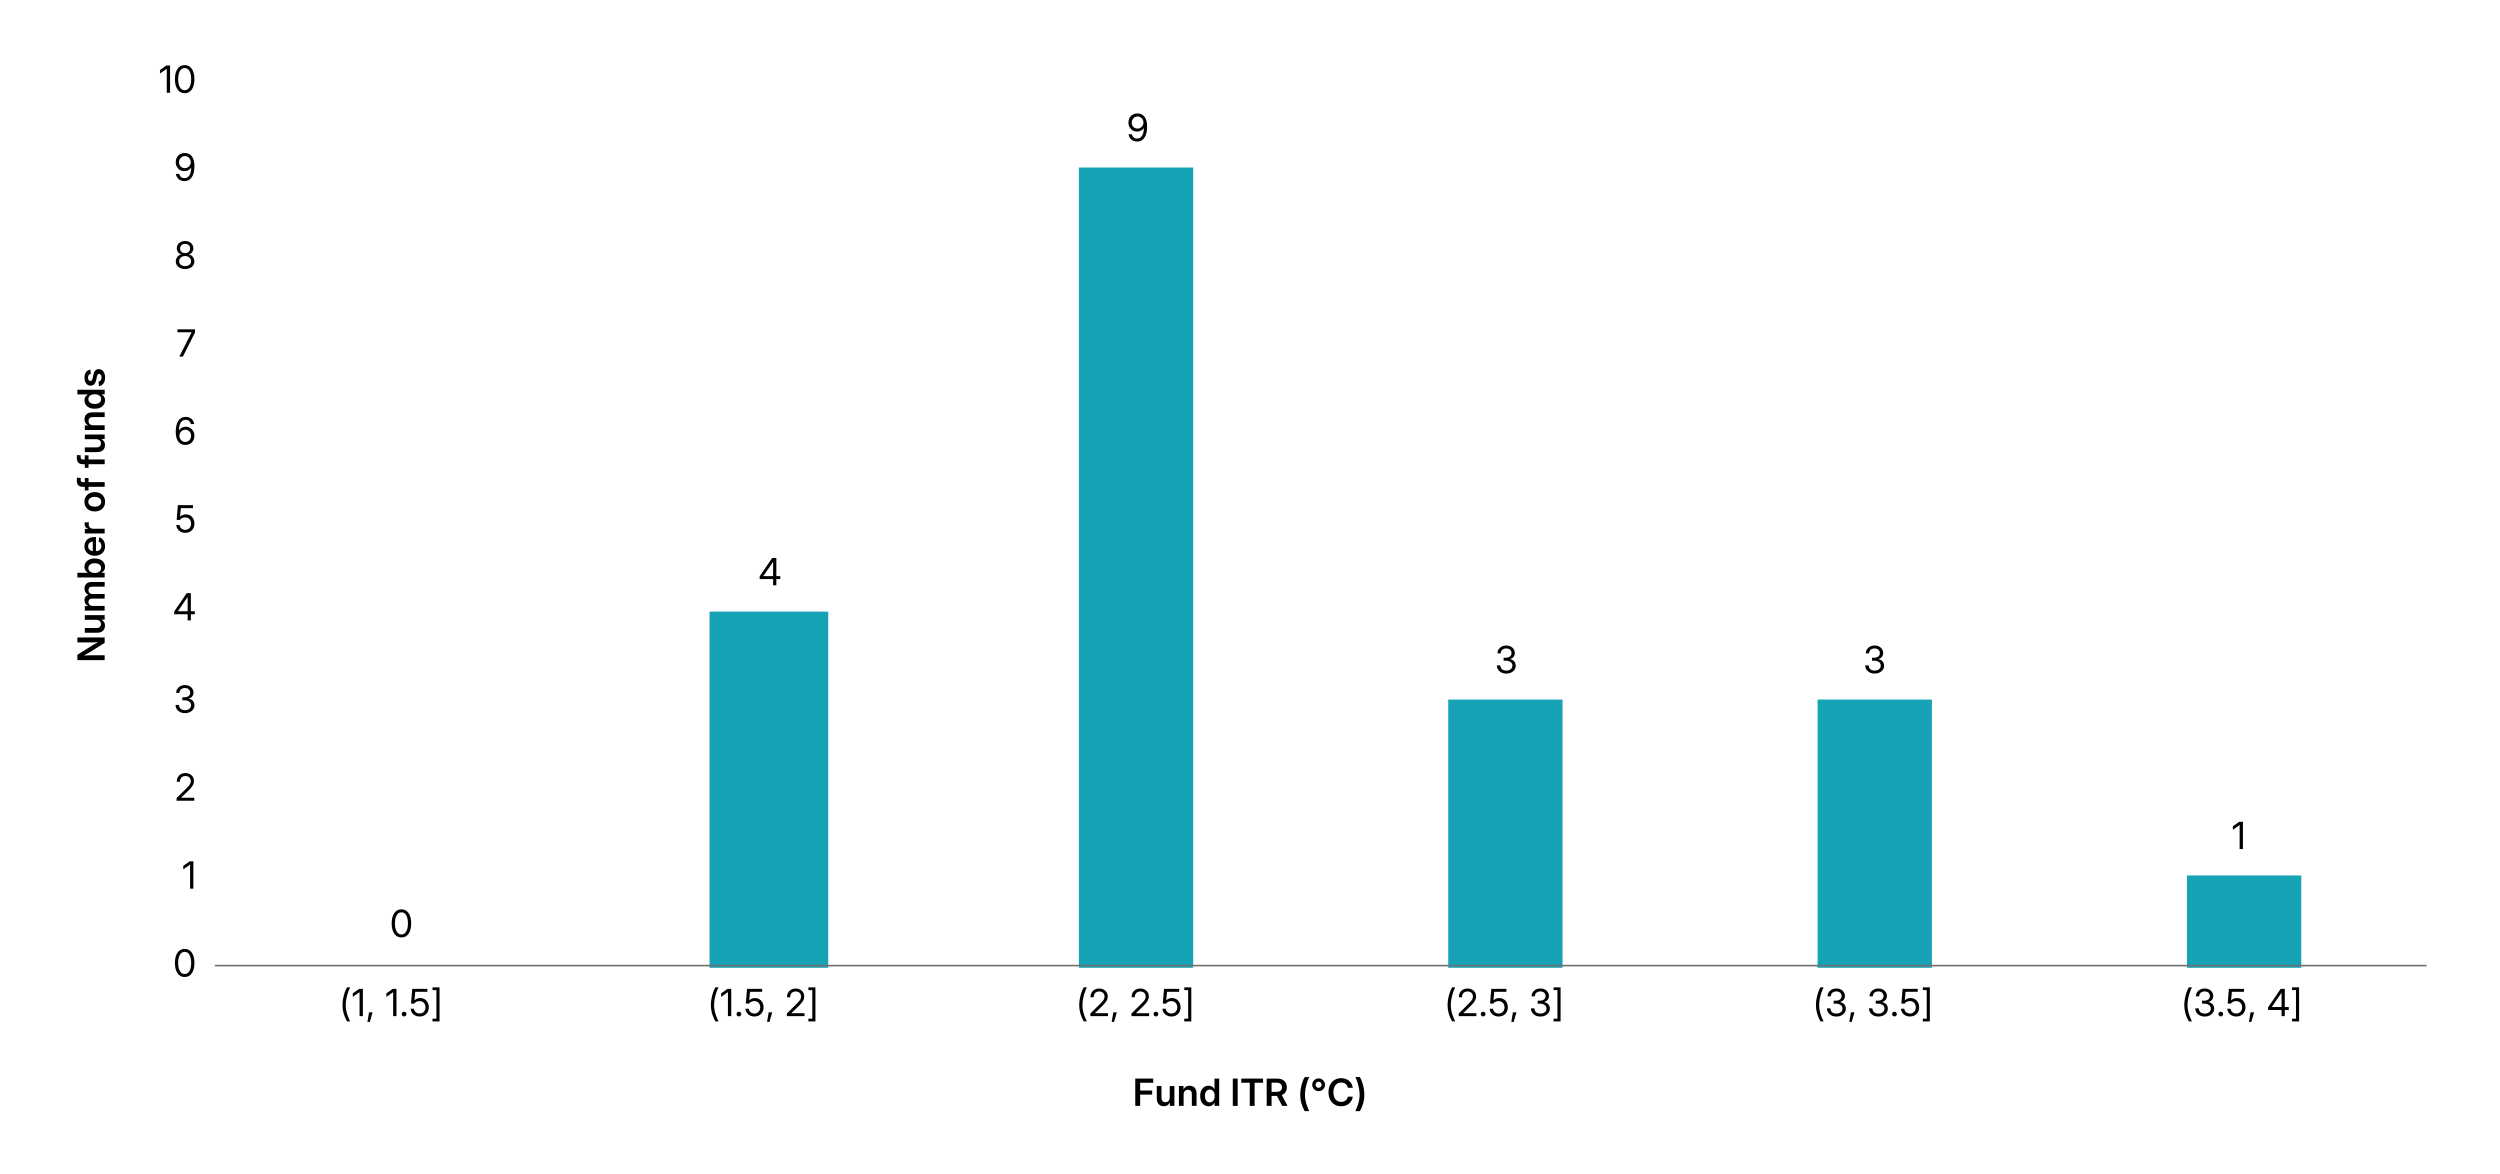 <?xml version="1.0" encoding="UTF-8"?>
<svg id="Layer_1" data-name="Layer 1" xmlns="http://www.w3.org/2000/svg" width="1600" height="751.52" viewBox="0 0 1600 751.52">
  <defs>
    <style>
      .cls-1 {
        fill: none;
        stroke: #707070;
        stroke-linejoin: round;
      }

      .cls-2 {
        fill: #16a3b6;
      }
    </style>
  </defs>
  <g>
    <path d="M726.58,707.76v-17.46h11.5v2.66h-8.38v4.98h7.69v2.61h-7.69v7.21h-3.12Z"/>
    <path d="M744.8,707.97c-.88,0-1.65-.19-2.32-.57s-1.2-.93-1.57-1.66-.56-1.62-.56-2.68v-8h3v7.54c0,.89.22,1.58.67,2.06s1.07.73,1.86.73c.53,0,1-.11,1.41-.33s.73-.56.97-1.01.36-1.01.36-1.68v-7.3h3v12.7h-2.89l-.02-3.19h.43c-.39,1.12-.95,1.96-1.66,2.54s-1.61.86-2.67.86Z"/>
    <path d="M757.52,700.46v7.3h-3v-12.7h2.91v3.2s-.41,0-.41,0c.38-1.12.93-1.96,1.65-2.54s1.61-.87,2.68-.87c.88,0,1.66.19,2.32.57s1.18.93,1.56,1.66.56,1.63.56,2.69v7.99h-3v-7.52c0-.9-.22-1.59-.66-2.07s-1.06-.72-1.86-.72c-.53,0-1,.11-1.42.33s-.74.55-.98,1-.36,1.01-.36,1.68Z"/>
    <path d="M773.48,708c-1.05,0-1.99-.27-2.79-.8s-1.44-1.29-1.9-2.28-.69-2.15-.69-3.5.23-2.52.7-3.5,1.1-1.74,1.91-2.27,1.73-.8,2.76-.8c.65,0,1.21.1,1.69.3s.88.46,1.22.79.62.68.83,1.07h.07v-6.7h3v17.46h-2.95v-1.97h-.09c-.21.41-.49.78-.83,1.11s-.76.6-1.24.8-1.04.3-1.68.3ZM774.24,705.52c.65,0,1.21-.17,1.68-.52s.84-.82,1.09-1.44.38-1.34.38-2.16-.13-1.55-.38-2.16-.62-1.08-1.08-1.42-1.03-.5-1.69-.5-1.19.17-1.66.5-.82.8-1.06,1.41-.36,1.33-.36,2.17.12,1.56.37,2.18.6,1.09,1.06,1.43,1.01.5,1.65.5Z"/>
    <path d="M792.11,690.29v17.46h-3.12v-17.46h3.12Z"/>
    <path d="M794.43,692.96v-2.66h13.93v2.66h-5.4v14.8h-3.12v-14.8h-5.41Z"/>
    <path d="M810.68,707.76v-17.46h6.69c1.3,0,2.42.23,3.35.69s1.63,1.11,2.12,1.95.73,1.82.73,2.95-.25,2.09-.76,2.91-1.23,1.46-2.17,1.91-2.07.67-3.39.67h-4.73v-2.58h4.57c.73,0,1.35-.12,1.85-.35s.88-.57,1.14-1.01.39-.96.39-1.56-.13-1.15-.39-1.59-.64-.78-1.14-1.02-1.12-.36-1.86-.36h-3.27v14.84h-3.12ZM820.59,707.76l-4.15-7.9h3.38l4.22,7.9h-3.45Z"/>
    <path d="M832.14,700.74c0-1.32.12-2.69.37-4.1s.59-2.75,1.02-4.03.93-2.37,1.49-3.29h2.86c-.55,1.16-1.02,2.4-1.43,3.7s-.72,2.62-.94,3.93-.33,2.58-.33,3.78c0,1.08.1,2.15.29,3.22s.49,2.19.88,3.36.91,2.44,1.52,3.8h-2.86c-.94-1.59-1.65-3.27-2.14-5.03s-.74-3.54-.74-5.35Z"/>
    <path d="M843.92,698.35c-.75,0-1.44-.18-2.06-.55s-1.12-.86-1.49-1.48-.56-1.3-.56-2.05.19-1.45.56-2.06.87-1.11,1.49-1.48,1.31-.56,2.06-.56,1.43.19,2.05.56,1.11.87,1.48,1.48.55,1.3.55,2.06-.18,1.43-.55,2.05-.86,1.11-1.48,1.48-1.3.55-2.05.55ZM843.92,696.2c.35,0,.67-.1.97-.27s.53-.4.7-.7.26-.62.26-.97-.09-.69-.26-.98-.41-.53-.7-.7-.62-.26-.97-.26-.69.09-.98.26-.53.4-.7.7-.26.62-.26.98.09.67.26.97.41.53.7.7.62.26.98.27Z"/>
    <path d="M858.36,708.01c-1.57,0-2.97-.36-4.19-1.09s-2.18-1.76-2.88-3.11-1.05-2.94-1.05-4.78.35-3.45,1.05-4.8,1.66-2.38,2.88-3.11,2.62-1.09,4.19-1.09c.97,0,1.88.14,2.72.42s1.59.69,2.25,1.22,1.2,1.18,1.62,1.95.71,1.62.85,2.57h-3.14c-.11-.54-.29-1.02-.54-1.44s-.57-.77-.94-1.06-.79-.51-1.27-.66-.98-.22-1.52-.22c-1.02,0-1.9.25-2.65.75s-1.34,1.21-1.75,2.14-.62,2.03-.62,3.32.21,2.39.62,3.32,1,1.63,1.75,2.13,1.64.74,2.65.74c.54,0,1.04-.07,1.51-.22s.89-.37,1.26-.66.69-.64.94-1.06.44-.89.55-1.42h3.15c-.13.9-.41,1.72-.82,2.47s-.95,1.4-1.6,1.95-1.4.98-2.26,1.28-1.78.45-2.78.45Z"/>
    <path d="M867.45,711.12c.62-1.38,1.13-2.65,1.53-3.82s.69-2.29.88-3.36.29-2.13.29-3.21c0-1.2-.11-2.46-.33-3.78s-.53-2.63-.93-3.93-.88-2.54-1.44-3.7h2.86c.56.92,1.06,2.02,1.49,3.29s.77,2.62,1.02,4.03.37,2.78.37,4.1c0,1.81-.25,3.6-.74,5.37s-1.21,3.44-2.14,5.02h-2.86Z"/>
  </g>
  <g>
    <path class="cls-2" d="M1399.65,560.29h73.17v59.1h-73.17v-59.1ZM1163.26,447.72h73.17v171.66h-73.17v-171.66ZM926.87,447.72h73.17v171.66h-73.17v-171.66ZM690.48,107.21h73.17v512.17h-73.17V107.21ZM454.1,391.44h75.98v227.95h-75.98v-227.95Z"/>
    <path d="M256.92,599.95c-1.29,0-2.4-.36-3.33-1.08s-1.65-1.75-2.15-3.09-.76-2.94-.76-4.8.25-3.47.76-4.81,1.22-2.37,2.15-3.1,2.04-1.09,3.33-1.09,2.4.36,3.33,1.09,1.65,1.76,2.15,3.1.75,2.94.75,4.81-.25,3.46-.75,4.8-1.21,2.37-2.14,3.09-2.04,1.08-3.34,1.08ZM256.92,598.05c.88,0,1.62-.28,2.24-.85s1.1-1.38,1.43-2.43.5-2.32.5-3.8-.17-2.76-.5-3.81-.81-1.87-1.43-2.44-1.37-.85-2.24-.85-1.62.28-2.24.85-1.1,1.38-1.43,2.44-.5,2.33-.5,3.81.17,2.74.5,3.8.81,1.87,1.43,2.43,1.37.85,2.24.85Z"/>
    <path d="M486.17,370.63v-1.77l8.04-11.77h1.31v2.55h-.81l-6.15,9v.07h10.82v1.91h-13.21ZM494.79,374.56v-17.46h2.06v17.46h-2.06Z"/>
    <path d="M727.75,90.58c-1,0-1.89-.19-2.67-.58s-1.41-.93-1.89-1.63-.79-1.52-.91-2.44h2.12c.17.81.54,1.47,1.09,1.98s1.28.76,2.18.76c.96,0,1.77-.28,2.42-.83s1.15-1.33,1.48-2.34.5-2.18.5-3.53h-.08c-.28.46-.64.86-1.08,1.19s-.94.59-1.48.77-1.13.27-1.75.27c-1.03,0-1.96-.25-2.79-.74s-1.49-1.18-1.97-2.05-.73-1.86-.73-2.96.25-2.13.74-3.01,1.19-1.58,2.07-2.09,1.91-.75,3.07-.74c.86,0,1.66.16,2.39.49s1.38.82,1.93,1.49.98,1.52,1.29,2.56.47,2.29.47,3.74-.14,2.85-.41,4.04-.68,2.21-1.22,3.06-1.21,1.49-2,1.93-1.72.67-2.77.67ZM727.97,82.29c.53,0,1.03-.1,1.49-.3s.87-.48,1.22-.84.62-.77.82-1.24.3-.97.3-1.5c0-.7-.17-1.35-.5-1.93s-.79-1.06-1.35-1.41-1.2-.53-1.91-.53-1.34.17-1.9.52-1.02.82-1.35,1.41-.5,1.25-.5,1.99.16,1.38.48,1.96.76,1.04,1.32,1.38,1.19.51,1.88.51Z"/>
    <path d="M964.06,431.1c-1.18,0-2.22-.22-3.12-.67s-1.62-1.06-2.14-1.85-.79-1.7-.81-2.74h2.18c.02.7.2,1.31.52,1.81s.77.89,1.34,1.15,1.23.4,1.99.4,1.45-.13,2.04-.4,1.05-.64,1.38-1.12.5-1.05.5-1.69-.17-1.18-.52-1.65-.83-.84-1.45-1.1-1.37-.4-2.23-.4h-1.42v-1.9h1.42c.72,0,1.35-.12,1.89-.36s.97-.57,1.27-1.01.46-.94.46-1.53c0-.62-.14-1.16-.42-1.62s-.67-.8-1.17-1.05-1.1-.37-1.79-.37-1.28.12-1.81.38-.95.61-1.25,1.08-.47,1.04-.47,1.7h-2.09c.02-.99.27-1.87.77-2.62s1.17-1.35,2.02-1.78,1.8-.64,2.87-.64,2.03.21,2.85.64,1.47,1.01,1.93,1.73.69,1.53.69,2.43-.27,1.74-.81,2.42-1.28,1.17-2.22,1.45v.08c.74.12,1.38.38,1.92.76s.96.86,1.25,1.44.44,1.22.44,1.93c0,.98-.26,1.86-.79,2.63s-1.24,1.37-2.14,1.81-1.93.66-3.08.66Z"/>
    <path d="M1199.81,431.1c-1.18,0-2.22-.22-3.12-.67s-1.62-1.06-2.14-1.85-.79-1.7-.81-2.74h2.18c.02.7.2,1.31.52,1.81s.77.89,1.34,1.15,1.23.4,1.99.4,1.45-.13,2.04-.4,1.05-.64,1.38-1.12.5-1.05.5-1.69-.17-1.18-.52-1.65-.83-.84-1.45-1.1-1.37-.4-2.23-.4h-1.42v-1.9h1.42c.72,0,1.35-.12,1.89-.36s.97-.57,1.27-1.01.46-.94.46-1.53c0-.62-.14-1.16-.42-1.62s-.67-.8-1.17-1.05-1.1-.37-1.79-.37-1.28.12-1.81.38-.95.61-1.25,1.08-.47,1.04-.47,1.7h-2.09c.02-.99.27-1.87.77-2.62s1.17-1.35,2.02-1.78,1.8-.64,2.87-.64,2.03.21,2.85.64,1.47,1.01,1.93,1.73.69,1.53.69,2.43-.27,1.74-.81,2.42-1.28,1.17-2.22,1.45v.08c.74.12,1.38.38,1.92.76s.96.86,1.25,1.44.44,1.22.44,1.93c0,.98-.26,1.86-.79,2.63s-1.24,1.37-2.14,1.81-1.93.66-3.08.66Z"/>
    <path d="M1435.48,525.94v17.46h-2.11v-15.33h-.06l-4.29,2.99v-2.26l4.11-2.86h2.34Z"/>
    <path d="M118.19,625.27c-1.29,0-2.4-.36-3.33-1.08s-1.65-1.75-2.15-3.09-.76-2.94-.76-4.8.25-3.47.76-4.81,1.22-2.37,2.15-3.1,2.04-1.09,3.33-1.09,2.4.36,3.33,1.09,1.65,1.76,2.15,3.1.75,2.94.75,4.81-.25,3.46-.75,4.8-1.21,2.37-2.14,3.09-2.04,1.08-3.34,1.08ZM118.19,623.37c.88,0,1.62-.28,2.24-.85s1.1-1.38,1.43-2.43.5-2.32.5-3.8-.17-2.76-.5-3.81-.81-1.87-1.43-2.44-1.37-.85-2.24-.85-1.62.28-2.24.85-1.1,1.38-1.43,2.44-.5,2.33-.5,3.81.17,2.74.5,3.8.81,1.87,1.43,2.43,1.37.85,2.24.85Z"/>
    <path d="M123.75,551.27v17.46h-2.11v-15.33h-.06l-4.29,2.99v-2.26l4.11-2.86h2.34Z"/>
    <path d="M113.02,512.45v-1.7l6.02-5.94c.7-.7,1.28-1.3,1.73-1.82s.78-1.02,1-1.51.33-1.02.33-1.59c0-.67-.14-1.25-.43-1.74s-.69-.86-1.21-1.12-1.12-.39-1.8-.39c-.74,0-1.38.15-1.9.46s-.93.73-1.21,1.29-.42,1.21-.42,1.96h-2.04c0-1.11.24-2.08.71-2.92s1.13-1.5,1.97-1.97,1.82-.71,2.92-.71,2,.22,2.82.66,1.46,1.04,1.93,1.81.7,1.64.7,2.62c0,.7-.12,1.37-.38,2s-.66,1.3-1.22,2-1.32,1.52-2.26,2.44l-4.31,4.18v.08h8.36v1.91h-11.31Z"/>
    <path d="M118.43,456.42c-1.18,0-2.22-.22-3.12-.67s-1.62-1.06-2.14-1.85-.79-1.7-.81-2.74h2.18c.02.7.2,1.31.52,1.81s.77.89,1.34,1.15,1.23.4,1.99.4,1.45-.13,2.04-.4,1.05-.64,1.38-1.12.5-1.05.5-1.69-.17-1.18-.52-1.65-.83-.84-1.45-1.1-1.37-.4-2.23-.4h-1.42v-1.9h1.42c.72,0,1.35-.12,1.89-.36s.97-.57,1.27-1.01.46-.94.46-1.53c0-.62-.14-1.16-.42-1.62s-.67-.8-1.17-1.05-1.1-.37-1.79-.37-1.28.12-1.81.38-.95.61-1.25,1.08-.47,1.04-.47,1.7h-2.09c.02-.99.27-1.87.77-2.62s1.17-1.35,2.02-1.78,1.8-.64,2.87-.64,2.03.21,2.85.64,1.47,1.01,1.93,1.73.69,1.53.69,2.43-.27,1.74-.81,2.42-1.28,1.17-2.22,1.45v.08c.74.12,1.38.38,1.92.76s.96.86,1.25,1.44.44,1.22.44,1.93c0,.98-.26,1.86-.79,2.63s-1.24,1.37-2.14,1.81-1.93.66-3.08.66Z"/>
    <path d="M111.48,393.14v-1.77l8.04-11.77h1.31v2.55h-.81l-6.15,9v.07h10.82v1.91h-13.21ZM120.09,397.07v-17.46h2.06v17.46h-2.06Z"/>
    <path d="M118.59,341.02c-1.07,0-2.03-.22-2.89-.66s-1.54-1.03-2.05-1.79-.79-1.61-.84-2.56h2.13c.05.59.25,1.12.57,1.59s.76.83,1.29,1.1,1.12.4,1.78.4c.73,0,1.38-.17,1.94-.51s1-.81,1.32-1.41.48-1.28.48-2.04-.16-1.46-.47-2.06-.75-1.07-1.31-1.42-1.2-.52-1.93-.52c-.77,0-1.47.14-2.1.43s-1.1.7-1.4,1.23l-2.05-.12.79-9.38h9.68v1.91h-7.78l-.5,5.41h.06c.47-.46,1.01-.81,1.63-1.06s1.29-.37,2.02-.37c.8,0,1.54.14,2.21.43s1.25.7,1.73,1.23.87,1.16,1.14,1.88.4,1.5.4,2.36c0,1.15-.25,2.17-.74,3.05s-1.18,1.58-2.06,2.09-1.89.76-3.04.76Z"/>
    <path d="M118.57,284.76c-.86,0-1.66-.16-2.4-.48s-1.39-.82-1.95-1.49-.99-1.53-1.29-2.57-.46-2.29-.46-3.74.13-2.85.4-4.04.67-2.21,1.21-3.05,1.21-1.49,2-1.93,1.71-.67,2.76-.67,1.89.19,2.66.58,1.4.93,1.88,1.62.78,1.5.91,2.43h-2.12c-.18-.8-.54-1.46-1.09-1.96s-1.27-.76-2.16-.76c-.96,0-1.77.28-2.42.83s-1.14,1.33-1.48,2.33-.5,2.18-.5,3.53h.07c.29-.47.66-.87,1.1-1.21s.94-.6,1.49-.79,1.13-.28,1.75-.28c1.03,0,1.96.25,2.78.75s1.48,1.19,1.97,2.06.73,1.87.73,2.98-.25,2.12-.74,3.01-1.18,1.58-2.06,2.09-1.9.76-3.06.76ZM118.57,282.85c.7,0,1.34-.18,1.91-.53s1.02-.83,1.35-1.43.5-1.27.5-1.99-.16-1.38-.48-1.97-.76-1.05-1.32-1.4-1.2-.52-1.9-.52c-.53,0-1.03.1-1.49.31s-.87.49-1.21.85-.62.78-.81,1.25-.29.97-.29,1.51c0,.71.17,1.36.5,1.96s.78,1.07,1.35,1.43,1.2.54,1.9.54Z"/>
    <path d="M114.77,228.22l7.82-15.48v-.07h-9.02v-1.91h11.24v2.03l-7.76,15.43h-2.27Z"/>
    <path d="M118.46,172.2c-1.16,0-2.19-.21-3.09-.63s-1.6-1-2.1-1.73-.76-1.58-.76-2.54c0-.76.16-1.46.47-2.1s.75-1.17,1.29-1.59,1.15-.68,1.83-.78v-.04c-.88-.19-1.6-.64-2.14-1.36s-.82-1.57-.82-2.55c0-.9.23-1.7.69-2.4s1.09-1.26,1.89-1.66,1.71-.6,2.74-.6,1.92.2,2.72.6,1.43.96,1.89,1.66.69,1.5.69,2.4c0,.98-.28,1.83-.83,2.55s-1.26,1.18-2.12,1.37v.04c.67.1,1.28.36,1.82.79s.97.95,1.29,1.59.48,1.33.48,2.09c0,.95-.25,1.8-.76,2.54s-1.21,1.32-2.11,1.73-1.93.63-3.09.63ZM118.46,170.3c.78,0,1.46-.13,2.03-.39s1.01-.62,1.32-1.08.47-1.01.47-1.63-.16-1.22-.49-1.73-.78-.9-1.35-1.19-1.23-.43-1.97-.43-1.4.14-1.97.43-1.03.69-1.36,1.19-.5,1.08-.5,1.73.16,1.17.47,1.63.76.83,1.33,1.08,1.25.39,2.03.39ZM118.46,162.01c.63,0,1.19-.12,1.67-.37s.86-.6,1.14-1.05.42-.97.42-1.56-.13-1.11-.4-1.55-.64-.78-1.12-1.03-1.04-.37-1.69-.37-1.2.12-1.69.37-.86.59-1.13,1.03-.4.95-.4,1.55.13,1.1.4,1.55.65.8,1.14,1.05,1.05.38,1.68.38Z"/>
    <path d="M118.03,115.91c-1,0-1.89-.19-2.67-.58s-1.41-.93-1.89-1.63-.79-1.52-.91-2.44h2.12c.17.81.54,1.47,1.09,1.98s1.28.76,2.18.76c.96,0,1.77-.28,2.42-.83s1.15-1.33,1.48-2.34.5-2.18.5-3.53h-.08c-.28.46-.64.86-1.08,1.19s-.94.59-1.48.77-1.13.27-1.75.27c-1.03,0-1.96-.25-2.79-.74s-1.49-1.18-1.97-2.05-.73-1.86-.73-2.96.25-2.13.74-3.01,1.19-1.58,2.07-2.09,1.91-.75,3.07-.74c.86,0,1.66.16,2.39.49s1.38.82,1.93,1.49.98,1.52,1.29,2.56.47,2.29.47,3.74-.14,2.85-.41,4.04-.68,2.21-1.22,3.06-1.21,1.49-2,1.93-1.72.67-2.77.67ZM118.25,107.62c.53,0,1.03-.1,1.49-.3s.87-.48,1.22-.84.62-.77.82-1.24.3-.97.3-1.5c0-.7-.17-1.35-.5-1.93s-.79-1.06-1.35-1.41-1.2-.53-1.91-.53-1.34.17-1.9.52-1.02.82-1.35,1.41-.5,1.25-.5,1.99.16,1.38.48,1.96.76,1.04,1.32,1.38,1.19.51,1.88.51Z"/>
    <g>
      <path d="M108.84,41.91v17.46h-2.11v-15.33h-.06l-4.29,2.99v-2.26l4.11-2.86h2.34Z"/>
      <path d="M118.19,59.63c-1.29,0-2.4-.36-3.33-1.08s-1.65-1.75-2.15-3.09-.76-2.94-.76-4.8.25-3.47.76-4.81,1.22-2.37,2.15-3.1,2.04-1.09,3.33-1.09,2.4.36,3.33,1.09,1.65,1.76,2.15,3.1.75,2.94.75,4.81-.25,3.46-.75,4.8-1.21,2.37-2.14,3.09-2.04,1.08-3.34,1.08ZM118.19,57.73c.88,0,1.62-.28,2.24-.85s1.1-1.38,1.43-2.43.5-2.32.5-3.8-.17-2.76-.5-3.81-.81-1.87-1.43-2.44-1.37-.85-2.24-.85-1.62.28-2.24.85-1.1,1.38-1.43,2.44-.5,2.33-.5,3.81.17,2.74.5,3.8.81,1.87,1.43,2.43,1.37.85,2.24.85Z"/>
    </g>
    <g>
      <path d="M219.19,643.32c0-1.3.12-2.66.38-4.06s.59-2.74,1.03-4.03.94-2.39,1.51-3.33h1.99c-.59,1.18-1.09,2.43-1.52,3.74s-.75,2.63-.98,3.94-.34,2.55-.34,3.73c0,1.07.1,2.15.3,3.23s.51,2.21.93,3.39.95,2.43,1.6,3.76h-1.99c-.95-1.62-1.68-3.32-2.17-5.08s-.74-3.53-.74-5.3Z"/>
      <path d="M232.23,632.88v17.46h-2.11v-15.33h-.06l-4.29,2.99v-2.26l4.11-2.86h2.34Z"/>
      <path d="M235.16,654.05l1.03-6.14h2.25l-1.76,6.14h-1.52Z"/>
      <path d="M253.73,632.88v17.46h-2.11v-15.33h-.06l-4.29,2.99v-2.26l4.11-2.86h2.34Z"/>
      <path d="M258.63,650.52c-.42,0-.78-.15-1.07-.44s-.44-.65-.44-1.07.15-.79.44-1.08.65-.44,1.07-.44.78.15,1.08.44.45.65.45,1.08-.15.78-.45,1.07-.66.44-1.08.44Z"/>
      <path d="M268.59,650.58c-1.07,0-2.03-.22-2.89-.66s-1.54-1.03-2.05-1.79-.79-1.61-.84-2.56h2.13c.05.59.25,1.12.57,1.59s.76.83,1.29,1.1,1.12.4,1.78.4c.73,0,1.38-.17,1.94-.51s1-.81,1.32-1.41.48-1.28.48-2.04-.16-1.46-.47-2.06-.75-1.07-1.31-1.42-1.2-.52-1.93-.52c-.77,0-1.47.14-2.1.43s-1.1.7-1.4,1.23l-2.05-.12.79-9.38h9.68v1.91h-7.78l-.5,5.41h.06c.47-.46,1.01-.81,1.63-1.06s1.29-.37,2.02-.37c.8,0,1.54.14,2.21.43s1.25.7,1.73,1.23.87,1.16,1.14,1.88.4,1.5.4,2.36c0,1.15-.25,2.17-.74,3.05s-1.18,1.58-2.06,2.09-1.89.76-3.04.76Z"/>
      <path d="M276.8,653.71v-1.75h2.5v-18.3h-2.5v-1.75h4.5v21.8h-4.5Z"/>
    </g>
    <g>
      <path d="M454.94,643.32c0-1.3.12-2.66.38-4.06s.59-2.74,1.03-4.03.94-2.39,1.51-3.33h1.99c-.59,1.18-1.09,2.43-1.52,3.74s-.75,2.63-.98,3.94-.34,2.55-.34,3.73c0,1.07.1,2.15.3,3.23s.51,2.21.93,3.39.95,2.43,1.6,3.76h-1.99c-.95-1.62-1.68-3.32-2.17-5.08s-.74-3.53-.74-5.3Z"/>
      <path d="M467.98,632.88v17.46h-2.11v-15.33h-.06l-4.29,2.99v-2.26l4.11-2.86h2.34Z"/>
      <path d="M472.88,650.52c-.42,0-.78-.15-1.07-.44s-.44-.65-.44-1.07.15-.79.44-1.08.65-.44,1.07-.44.78.15,1.08.44.45.65.45,1.08-.15.78-.45,1.07-.66.44-1.08.44Z"/>
      <path d="M482.84,650.58c-1.07,0-2.03-.22-2.89-.66s-1.54-1.03-2.05-1.79-.79-1.61-.84-2.56h2.13c.05.59.25,1.12.57,1.59s.76.83,1.29,1.1,1.12.4,1.78.4c.73,0,1.38-.17,1.94-.51s1-.81,1.32-1.41.48-1.28.48-2.04-.16-1.46-.47-2.06-.75-1.07-1.31-1.42-1.2-.52-1.93-.52c-.77,0-1.47.14-2.1.43s-1.1.7-1.4,1.23l-2.05-.12.79-9.38h9.68v1.91h-7.78l-.5,5.41h.06c.47-.46,1.01-.81,1.63-1.06s1.29-.37,2.02-.37c.8,0,1.54.14,2.21.43s1.25.7,1.73,1.23.87,1.16,1.14,1.88.4,1.5.4,2.36c0,1.15-.25,2.17-.74,3.05s-1.18,1.58-2.06,2.09-1.89.76-3.04.76Z"/>
      <path d="M490.93,654.05l1.03-6.14h2.25l-1.76,6.14h-1.52Z"/>
      <path d="M503.59,650.34v-1.7l6.02-5.94c.7-.7,1.28-1.3,1.73-1.82s.78-1.02,1-1.51.33-1.02.33-1.59c0-.67-.14-1.25-.43-1.74s-.69-.86-1.21-1.12-1.12-.39-1.8-.39c-.74,0-1.38.15-1.9.46s-.93.73-1.21,1.29-.42,1.21-.42,1.96h-2.04c0-1.11.24-2.08.71-2.92s1.13-1.5,1.97-1.97,1.82-.71,2.92-.71,2,.22,2.82.66,1.46,1.04,1.93,1.81.7,1.64.7,2.62c0,.7-.12,1.37-.38,2s-.66,1.3-1.22,2-1.32,1.52-2.26,2.44l-4.31,4.18v.08h8.36v1.91h-11.31Z"/>
      <path d="M517.37,653.71v-1.75h2.5v-18.3h-2.5v-1.75h4.5v21.8h-4.5Z"/>
    </g>
    <g>
      <path d="M690.69,643.32c0-1.3.12-2.66.38-4.06s.59-2.74,1.03-4.03.94-2.39,1.51-3.33h1.99c-.59,1.18-1.09,2.43-1.52,3.74s-.75,2.63-.98,3.94-.34,2.55-.34,3.73c0,1.07.1,2.15.3,3.23s.51,2.21.93,3.39.95,2.43,1.6,3.76h-1.99c-.95-1.62-1.68-3.32-2.17-5.08s-.74-3.53-.74-5.3Z"/>
      <path d="M697.83,650.34v-1.7l6.02-5.94c.7-.7,1.28-1.3,1.73-1.82s.78-1.02,1-1.51.33-1.02.33-1.59c0-.67-.14-1.25-.43-1.74s-.69-.86-1.21-1.12-1.12-.39-1.8-.39c-.74,0-1.38.15-1.9.46s-.93.73-1.21,1.29-.42,1.21-.42,1.96h-2.04c0-1.11.24-2.08.71-2.92s1.13-1.5,1.97-1.97,1.82-.71,2.92-.71,2,.22,2.82.66,1.46,1.04,1.93,1.81.7,1.64.7,2.62c0,.7-.12,1.37-.38,2s-.66,1.3-1.22,2-1.32,1.52-2.26,2.44l-4.31,4.18v.08h8.36v1.91h-11.31Z"/>
      <path d="M711.48,654.05l1.03-6.14h2.25l-1.76,6.14h-1.52Z"/>
      <path d="M724.14,650.34v-1.7l6.02-5.94c.7-.7,1.28-1.3,1.73-1.82s.78-1.02,1-1.51.33-1.02.33-1.59c0-.67-.14-1.25-.43-1.74s-.69-.86-1.21-1.12-1.12-.39-1.8-.39c-.74,0-1.38.15-1.9.46s-.93.73-1.21,1.29-.42,1.21-.42,1.96h-2.04c0-1.11.24-2.08.71-2.92s1.13-1.5,1.97-1.97,1.82-.71,2.92-.71,2,.22,2.82.66,1.46,1.04,1.93,1.81.7,1.64.7,2.62c0,.7-.12,1.37-.38,2s-.66,1.3-1.22,2-1.32,1.52-2.26,2.44l-4.31,4.18v.08h8.36v1.91h-11.31Z"/>
      <path d="M739.76,650.52c-.42,0-.78-.15-1.07-.44s-.44-.65-.44-1.07.15-.79.44-1.08.65-.44,1.07-.44.78.15,1.08.44.45.65.45,1.08-.15.78-.45,1.07-.66.44-1.08.44Z"/>
      <path d="M749.72,650.58c-1.07,0-2.03-.22-2.89-.66s-1.54-1.03-2.05-1.79-.79-1.61-.84-2.56h2.13c.05.59.25,1.12.57,1.59s.76.83,1.29,1.1,1.12.4,1.78.4c.73,0,1.38-.17,1.94-.51s1-.81,1.32-1.41.48-1.28.48-2.04-.16-1.46-.47-2.06-.75-1.07-1.31-1.42-1.2-.52-1.93-.52c-.77,0-1.47.14-2.1.43s-1.1.7-1.4,1.23l-2.05-.12.79-9.38h9.68v1.91h-7.78l-.5,5.41h.06c.47-.46,1.01-.81,1.63-1.06s1.29-.37,2.02-.37c.8,0,1.54.14,2.21.43s1.25.7,1.73,1.23.87,1.16,1.14,1.88.4,1.5.4,2.36c0,1.15-.25,2.17-.74,3.05s-1.18,1.58-2.06,2.09-1.89.76-3.04.76Z"/>
      <path d="M757.93,653.71v-1.75h2.5v-18.3h-2.5v-1.75h4.5v21.8h-4.5Z"/>
    </g>
    <g>
      <path d="M926.44,643.32c0-1.3.12-2.66.38-4.06s.59-2.74,1.03-4.03.94-2.39,1.51-3.33h1.99c-.59,1.18-1.09,2.43-1.52,3.74s-.75,2.63-.98,3.94-.34,2.55-.34,3.73c0,1.07.1,2.15.3,3.23s.51,2.21.93,3.39.95,2.43,1.6,3.76h-1.99c-.95-1.62-1.68-3.32-2.17-5.08s-.74-3.53-.74-5.3Z"/>
      <path d="M933.58,650.34v-1.7l6.02-5.94c.7-.7,1.28-1.3,1.73-1.82s.78-1.02,1-1.51.33-1.02.33-1.59c0-.67-.14-1.25-.43-1.74s-.69-.86-1.21-1.12-1.12-.39-1.8-.39c-.74,0-1.38.15-1.9.46s-.93.73-1.21,1.29-.42,1.21-.42,1.96h-2.04c0-1.11.24-2.08.71-2.92s1.13-1.5,1.97-1.97,1.82-.71,2.92-.71,2,.22,2.82.66,1.46,1.04,1.93,1.81.7,1.64.7,2.62c0,.7-.12,1.37-.38,2s-.66,1.3-1.22,2-1.32,1.52-2.26,2.44l-4.31,4.18v.08h8.36v1.91h-11.31Z"/>
      <path d="M949.2,650.52c-.42,0-.78-.15-1.07-.44s-.44-.65-.44-1.07.15-.79.44-1.08.65-.44,1.07-.44.78.15,1.08.44.45.65.45,1.08-.15.78-.45,1.07-.66.44-1.08.44Z"/>
      <path d="M959.16,650.58c-1.07,0-2.03-.22-2.89-.66s-1.54-1.03-2.05-1.79-.79-1.61-.84-2.56h2.13c.05.59.25,1.12.57,1.59s.76.83,1.29,1.1,1.12.4,1.78.4c.73,0,1.38-.17,1.94-.51s1-.81,1.32-1.41.48-1.28.48-2.04-.16-1.46-.47-2.06-.75-1.07-1.31-1.42-1.2-.52-1.93-.52c-.77,0-1.47.14-2.1.43s-1.1.7-1.4,1.23l-2.05-.12.79-9.38h9.68v1.91h-7.78l-.5,5.41h.06c.47-.46,1.01-.81,1.63-1.06s1.29-.37,2.02-.37c.8,0,1.54.14,2.21.43s1.25.7,1.73,1.23.87,1.16,1.14,1.88.4,1.5.4,2.36c0,1.15-.25,2.17-.74,3.05s-1.18,1.58-2.06,2.09-1.89.76-3.04.76Z"/>
      <path d="M967.24,654.05l1.03-6.14h2.25l-1.76,6.14h-1.52Z"/>
      <path d="M985.89,650.6c-1.18,0-2.22-.22-3.12-.67s-1.62-1.06-2.14-1.85-.79-1.7-.81-2.74h2.18c.02.7.2,1.31.52,1.81s.77.89,1.34,1.15,1.23.4,1.99.4,1.45-.13,2.04-.4,1.05-.64,1.38-1.12.5-1.05.5-1.69-.17-1.18-.52-1.65-.83-.84-1.45-1.1-1.37-.4-2.23-.4h-1.42v-1.9h1.42c.72,0,1.35-.12,1.89-.36s.97-.57,1.27-1.01.46-.94.46-1.53c0-.62-.14-1.16-.42-1.62s-.67-.8-1.17-1.05-1.1-.37-1.79-.37-1.28.12-1.81.38-.95.61-1.25,1.08-.47,1.04-.47,1.7h-2.09c.02-.99.27-1.87.77-2.62s1.17-1.35,2.02-1.78,1.8-.64,2.87-.64,2.03.21,2.85.64,1.47,1.01,1.93,1.73.69,1.53.69,2.43-.27,1.74-.81,2.42-1.28,1.17-2.22,1.45v.08c.74.12,1.38.38,1.92.76s.96.86,1.25,1.44.44,1.22.44,1.93c0,.98-.26,1.86-.79,2.63s-1.24,1.37-2.14,1.81-1.93.66-3.08.66Z"/>
      <path d="M994.27,653.71v-1.75h2.5v-18.3h-2.5v-1.75h4.5v21.8h-4.5Z"/>
    </g>
    <g>
      <path d="M1162.19,643.32c0-1.3.12-2.66.38-4.06s.59-2.74,1.03-4.03.94-2.39,1.51-3.33h1.99c-.59,1.18-1.09,2.43-1.52,3.74s-.75,2.63-.98,3.94-.34,2.55-.34,3.73c0,1.07.1,2.15.3,3.23s.51,2.21.93,3.39.95,2.43,1.6,3.76h-1.99c-.95-1.62-1.68-3.32-2.17-5.08s-.74-3.53-.74-5.3Z"/>
      <path d="M1175.32,650.6c-1.18,0-2.22-.22-3.12-.67s-1.62-1.06-2.14-1.85-.79-1.7-.81-2.74h2.18c.02.7.2,1.31.52,1.81s.77.89,1.34,1.15,1.23.4,1.99.4,1.45-.13,2.04-.4,1.05-.64,1.38-1.12.5-1.05.5-1.69-.17-1.18-.52-1.65-.83-.84-1.45-1.1-1.37-.4-2.23-.4h-1.42v-1.9h1.42c.72,0,1.35-.12,1.89-.36s.97-.57,1.27-1.01.46-.94.46-1.53c0-.62-.14-1.16-.42-1.62s-.67-.8-1.17-1.05-1.1-.37-1.79-.37-1.28.12-1.81.38-.95.61-1.25,1.08-.47,1.04-.47,1.7h-2.09c.02-.99.27-1.87.77-2.62s1.17-1.35,2.02-1.78,1.8-.64,2.87-.64,2.03.21,2.85.64,1.47,1.01,1.93,1.73.69,1.53.69,2.43-.27,1.74-.81,2.42-1.28,1.17-2.22,1.45v.08c.74.12,1.38.38,1.92.76s.96.86,1.25,1.44.44,1.22.44,1.93c0,.98-.26,1.86-.79,2.63s-1.24,1.37-2.14,1.81-1.93.66-3.08.66Z"/>
      <path d="M1183.57,654.05l1.03-6.14h2.25l-1.76,6.14h-1.52Z"/>
      <path d="M1202.21,650.6c-1.18,0-2.22-.22-3.12-.67s-1.62-1.06-2.14-1.85-.79-1.7-.81-2.74h2.18c.02.7.2,1.31.52,1.81s.77.89,1.34,1.15,1.23.4,1.99.4,1.45-.13,2.04-.4,1.05-.64,1.38-1.12.5-1.05.5-1.69-.17-1.18-.52-1.65-.83-.84-1.45-1.1-1.37-.4-2.23-.4h-1.42v-1.9h1.42c.72,0,1.35-.12,1.89-.36s.97-.57,1.27-1.01.46-.94.46-1.53c0-.62-.14-1.16-.42-1.62s-.67-.8-1.17-1.05-1.1-.37-1.79-.37-1.28.12-1.81.38-.95.61-1.25,1.08-.47,1.04-.47,1.7h-2.09c.02-.99.27-1.87.77-2.62s1.17-1.35,2.02-1.78,1.8-.64,2.87-.64,2.03.21,2.85.64,1.47,1.01,1.93,1.73.69,1.53.69,2.43-.27,1.74-.81,2.42-1.28,1.17-2.22,1.45v.08c.74.12,1.38.38,1.92.76s.96.86,1.25,1.44.44,1.22.44,1.93c0,.98-.26,1.86-.79,2.63s-1.24,1.37-2.14,1.81-1.93.66-3.08.66Z"/>
      <path d="M1212.43,650.52c-.42,0-.78-.15-1.07-.44s-.44-.65-.44-1.07.15-.79.44-1.08.65-.44,1.07-.44.78.15,1.08.44.45.65.45,1.08-.15.78-.45,1.07-.66.44-1.08.44Z"/>
      <path d="M1222.39,650.58c-1.07,0-2.03-.22-2.89-.66s-1.54-1.03-2.05-1.79-.79-1.61-.84-2.56h2.13c.05.59.25,1.12.57,1.59s.76.83,1.29,1.1,1.12.4,1.78.4c.73,0,1.38-.17,1.94-.51s1-.81,1.32-1.41.48-1.28.48-2.04-.16-1.46-.47-2.06-.75-1.07-1.31-1.42-1.2-.52-1.93-.52c-.77,0-1.47.14-2.1.43s-1.1.7-1.4,1.23l-2.05-.12.79-9.38h9.68v1.91h-7.78l-.5,5.41h.06c.47-.46,1.01-.81,1.63-1.06s1.29-.37,2.02-.37c.8,0,1.54.14,2.21.43s1.25.7,1.73,1.23.87,1.16,1.14,1.88.4,1.5.4,2.36c0,1.15-.25,2.17-.74,3.05s-1.18,1.58-2.06,2.09-1.89.76-3.04.76Z"/>
      <path d="M1230.6,653.71v-1.75h2.5v-18.3h-2.5v-1.75h4.5v21.8h-4.5Z"/>
    </g>
    <g>
      <path d="M1397.94,643.32c0-1.3.12-2.66.38-4.06s.59-2.74,1.03-4.03.94-2.39,1.51-3.33h1.99c-.59,1.18-1.09,2.43-1.52,3.74s-.75,2.63-.98,3.94-.34,2.55-.34,3.73c0,1.07.1,2.15.3,3.23s.51,2.21.93,3.39.95,2.43,1.6,3.76h-1.99c-.95-1.62-1.68-3.32-2.17-5.08s-.74-3.53-.74-5.3Z"/>
      <path d="M1411.06,650.6c-1.18,0-2.22-.22-3.12-.67s-1.62-1.06-2.14-1.85-.79-1.7-.81-2.74h2.18c.02.7.2,1.31.52,1.81s.77.89,1.34,1.15,1.23.4,1.99.4,1.45-.13,2.04-.4,1.05-.64,1.38-1.12.5-1.05.5-1.69-.17-1.18-.52-1.65-.83-.84-1.45-1.1-1.37-.4-2.23-.4h-1.42v-1.9h1.42c.72,0,1.35-.12,1.89-.36s.97-.57,1.27-1.01.46-.94.46-1.53c0-.62-.14-1.16-.42-1.62s-.67-.8-1.17-1.05-1.1-.37-1.79-.37-1.28.12-1.81.38-.95.61-1.25,1.08-.47,1.04-.47,1.7h-2.09c.02-.99.27-1.87.77-2.62s1.17-1.35,2.02-1.78,1.8-.64,2.87-.64,2.03.21,2.85.64,1.47,1.01,1.93,1.73.69,1.53.69,2.43-.27,1.74-.81,2.42-1.28,1.17-2.22,1.45v.08c.74.12,1.38.38,1.92.76s.96.86,1.25,1.44.44,1.22.44,1.93c0,.98-.26,1.86-.79,2.63s-1.24,1.37-2.14,1.81-1.93.66-3.08.66Z"/>
      <path d="M1421.28,650.52c-.42,0-.78-.15-1.07-.44s-.44-.65-.44-1.07.15-.79.44-1.08.65-.44,1.07-.44.78.15,1.08.44.45.65.45,1.08-.15.78-.45,1.07-.66.44-1.08.44Z"/>
      <path d="M1431.24,650.58c-1.07,0-2.03-.22-2.89-.66s-1.54-1.03-2.05-1.79-.79-1.61-.84-2.56h2.13c.05.59.25,1.12.57,1.59s.76.83,1.29,1.1,1.12.4,1.78.4c.73,0,1.38-.17,1.94-.51s1-.81,1.32-1.41.48-1.28.48-2.04-.16-1.46-.47-2.06-.75-1.07-1.31-1.42-1.2-.52-1.93-.52c-.77,0-1.47.14-2.1.43s-1.1.7-1.4,1.23l-2.05-.12.79-9.38h9.68v1.91h-7.78l-.5,5.41h.06c.47-.46,1.01-.81,1.63-1.06s1.29-.37,2.02-.37c.8,0,1.54.14,2.21.43s1.25.7,1.73,1.23.87,1.16,1.14,1.88.4,1.5.4,2.36c0,1.15-.25,2.17-.74,3.05s-1.18,1.58-2.06,2.09-1.89.76-3.04.76Z"/>
      <path d="M1439.33,654.05l1.03-6.14h2.25l-1.76,6.14h-1.52Z"/>
      <path d="M1451.59,646.42v-1.77l8.04-11.77h1.31v2.55h-.81l-6.15,9v.07h10.82v1.91h-13.21ZM1460.2,650.34v-17.46h2.06v17.46h-2.06Z"/>
      <path d="M1466.92,653.71v-1.75h2.5v-18.3h-2.5v-1.75h4.5v21.8h-4.5Z"/>
    </g>
    <g>
      <path d="M66.98,422.5h-17.46v-3.43l9.69-6.09c.32-.2.71-.44,1.18-.7s.98-.55,1.54-.84,1.14-.58,1.74-.86l.42.34c-.57.04-1.19.07-1.85.11s-1.3.05-1.9.07-1.09.02-1.46.02h-9.36v-3.14h17.46v3.45l-8.72,5.48c-.41.26-.89.54-1.42.86s-1.14.65-1.82,1.03-1.45.79-2.3,1.26l-.26-.48c.86-.05,1.67-.08,2.42-.11s1.42-.05,1.99-.06,1.03-.02,1.37-.02h8.73v3.14Z"/>
      <path d="M67.19,400.49c0,.88-.19,1.65-.57,2.32s-.93,1.2-1.66,1.57-1.62.56-2.68.56h-8v-3h7.54c.89,0,1.58-.22,2.06-.67s.73-1.07.73-1.86c0-.53-.11-1-.33-1.41s-.56-.73-1.01-.97-1.01-.36-1.68-.36h-7.3v-3h12.7v2.89l-3.19.02v-.43c1.12.39,1.96.95,2.54,1.66s.86,1.61.86,2.67Z"/>
      <path d="M66.98,390.77h-12.7v-2.87l2.91-.05v.22c-.71-.21-1.3-.51-1.76-.91s-.8-.85-1.03-1.38-.34-1.07-.34-1.65c0-.95.28-1.74.85-2.38s1.35-1.06,2.35-1.25v.38c-.68-.17-1.26-.46-1.73-.87s-.84-.91-1.09-1.49-.38-1.21-.38-1.89c0-.79.17-1.5.51-2.12s.84-1.12,1.5-1.49,1.48-.55,2.46-.55h8.46v3h-8.03c-.81,0-1.41.22-1.79.67s-.57.99-.57,1.61c0,.49.11.92.32,1.28s.51.64.88.84.81.3,1.3.3h7.88v2.92h-8.16c-.67,0-1.21.21-1.62.62s-.61.95-.61,1.61c0,.45.1.86.31,1.23s.51.67.91.9.9.33,1.48.33h7.68v3Z"/>
      <path d="M67.22,362.79c0,.63-.1,1.19-.3,1.68s-.47.9-.8,1.24-.71.62-1.11.83v.09h1.97v2.95h-17.46v-3h6.7v-.07c-.39-.22-.75-.5-1.07-.83s-.59-.74-.79-1.22-.3-1.04-.3-1.68c0-1.04.27-1.96.8-2.77s1.29-1.44,2.27-1.9,2.15-.7,3.5-.7,2.52.23,3.5.69,1.74,1.09,2.28,1.89.8,1.74.8,2.8ZM64.74,363.55c0-.65-.17-1.2-.5-1.66s-.81-.81-1.43-1.05-1.34-.37-2.18-.37-1.56.12-2.17.37-1.08.6-1.41,1.05-.5,1.01-.5,1.66.17,1.21.5,1.68.81.84,1.42,1.09,1.33.38,2.16.38,1.54-.13,2.16-.38,1.1-.62,1.44-1.09.52-1.03.52-1.68Z"/>
      <path d="M67.25,349.49c0,1.27-.28,2.37-.83,3.3s-1.32,1.64-2.31,2.14-2.13.75-3.44.75-2.44-.25-3.44-.76-1.78-1.21-2.34-2.12-.84-1.95-.84-3.15c0-.86.14-1.65.43-2.37s.71-1.35,1.27-1.89,1.24-.96,2.04-1.25,1.73-.45,2.77-.45h.87v10.7h-2.05v-9.2l.57,1.36c-.72,0-1.34.12-1.87.36s-.94.59-1.23,1.05-.44,1.01-.44,1.66.15,1.19.44,1.66.7.82,1.22,1.07,1.12.38,1.79.38h1.35c.77,0,1.42-.13,1.97-.4s.97-.64,1.27-1.14.44-1.08.44-1.76c0-.47-.07-.89-.21-1.27s-.34-.69-.6-.95-.57-.45-.93-.57l.26-2.78c.76.17,1.43.52,2,1.04s1.03,1.18,1.35,1.96.48,1.66.48,2.62Z"/>
      <path d="M66.98,341.41h-12.7v-2.89h2.12v-.09c-.73-.23-1.29-.61-1.68-1.14s-.58-1.19-.58-1.97c0-.18,0-.36.02-.55s.03-.34.05-.47h2.7c-.02.11-.05.3-.08.57s-.04.55-.04.83c0,.51.11.97.34,1.38s.55.73.98.97.94.36,1.55.36h7.32v3Z"/>
      <path d="M67.25,321.14c0,1.23-.28,2.32-.83,3.25s-1.32,1.65-2.31,2.16-2.14.77-3.45.77-2.46-.26-3.46-.77-1.77-1.23-2.32-2.16-.83-2.01-.83-3.25.28-2.33.83-3.25,1.33-1.64,2.32-2.16,2.14-.77,3.46-.77,2.46.26,3.45.77,1.76,1.23,2.31,2.16.83,2.01.83,3.25ZM64.77,321.14c0-.67-.17-1.24-.52-1.71s-.83-.82-1.45-1.07-1.33-.37-2.14-.37-1.54.12-2.16.37-1.1.6-1.45,1.07-.53,1.03-.53,1.71.17,1.23.52,1.7.83.82,1.45,1.07,1.34.36,2.16.36,1.53-.12,2.14-.36,1.1-.6,1.45-1.07.52-1.04.52-1.7Z"/>
      <path d="M66.98,311.57h-14.26c-.78,0-1.44-.16-1.96-.48s-.93-.77-1.2-1.36-.4-1.27-.4-2.06c0-.44.02-.84.06-1.21s.07-.63.11-.78l2.37.27c-.02.11-.03.28-.05.5s-.03.44-.03.64c0,.53.12.91.36,1.14s.62.34,1.12.34h13.89v3ZM54.27,305.91h2.39v7.97h-2.39v-7.97Z"/>
      <path d="M66.98,297.07h-14.26c-.78,0-1.44-.16-1.96-.48s-.93-.77-1.2-1.36-.4-1.27-.4-2.06c0-.44.02-.84.06-1.21s.07-.63.11-.78l2.37.27c-.02.11-.03.28-.05.5s-.03.44-.03.64c0,.53.12.91.36,1.14s.62.34,1.12.34h13.89v3ZM54.27,291.41h2.39v7.97h-2.39v-7.97Z"/>
      <path d="M67.19,284.9c0,.88-.19,1.65-.57,2.32s-.93,1.2-1.66,1.57-1.62.56-2.68.56h-8v-3h7.54c.89,0,1.58-.22,2.06-.67s.73-1.07.73-1.86c0-.53-.11-1-.33-1.41s-.56-.73-1.01-.97-1.01-.36-1.68-.36h-7.3v-3h12.7v2.89l-3.19.02v-.43c1.12.39,1.96.95,2.54,1.66s.86,1.61.86,2.67Z"/>
      <path d="M59.68,272.18h7.3v3h-12.7v-2.91h3.2s0,.41,0,.41c-1.12-.38-1.96-.93-2.54-1.65s-.87-1.61-.87-2.68c0-.88.19-1.66.57-2.32s.93-1.18,1.66-1.56,1.63-.56,2.69-.56h7.99v3h-7.52c-.9,0-1.59.22-2.07.66s-.72,1.06-.72,1.86c0,.53.11,1,.33,1.42s.55.74,1,.98,1.01.36,1.68.36Z"/>
      <path d="M67.22,256.22c0,1.05-.27,1.99-.8,2.79s-1.29,1.44-2.28,1.9-2.15.69-3.5.69-2.52-.23-3.5-.7-1.74-1.1-2.27-1.91-.8-1.73-.8-2.76c0-.65.1-1.21.3-1.69s.46-.88.79-1.22.68-.62,1.07-.83v-.07h-6.7v-3h17.46v2.95h-1.97v.09c.41.21.78.49,1.11.83s.6.76.8,1.24.3,1.04.3,1.68ZM64.74,255.46c0-.65-.17-1.21-.52-1.68s-.82-.84-1.44-1.09-1.34-.38-2.16-.38-1.55.13-2.16.38-1.08.62-1.42,1.08-.5,1.03-.5,1.69.17,1.19.5,1.66.8.82,1.41,1.06,1.33.36,2.17.36,1.56-.12,2.18-.37,1.09-.6,1.43-1.06.5-1.01.5-1.65Z"/>
      <path d="M67.26,241.63c0,1.01-.15,1.9-.46,2.69s-.75,1.42-1.34,1.91-1.3.79-2.14.9l-.23-2.89c.62-.12,1.09-.39,1.41-.83s.49-1.02.49-1.76-.14-1.31-.43-1.73-.65-.63-1.09-.63c-.38,0-.68.15-.92.45s-.42.72-.53,1.28l-.46,2.17c-.25,1.2-.68,2.11-1.28,2.72s-1.38.92-2.33.92c-.78,0-1.46-.21-2.04-.64s-1.04-1.02-1.36-1.79-.49-1.67-.49-2.69.16-1.87.47-2.61.75-1.33,1.32-1.76,1.24-.7,2.01-.8l.23,2.75c-.51.07-.93.31-1.27.71s-.51.95-.51,1.64c0,.65.14,1.17.43,1.58s.64.6,1.07.6c.38,0,.68-.14.93-.43s.43-.73.55-1.31l.47-2.23c.26-1.23.67-2.15,1.24-2.74s1.31-.88,2.22-.88c.82,0,1.53.23,2.14.69s1.08,1.1,1.41,1.92.5,1.75.5,2.81Z"/>
    </g>
    <line class="cls-1" x1="137.51" y1="617.98" x2="1553.02" y2="617.98"/>
  </g>
</svg>